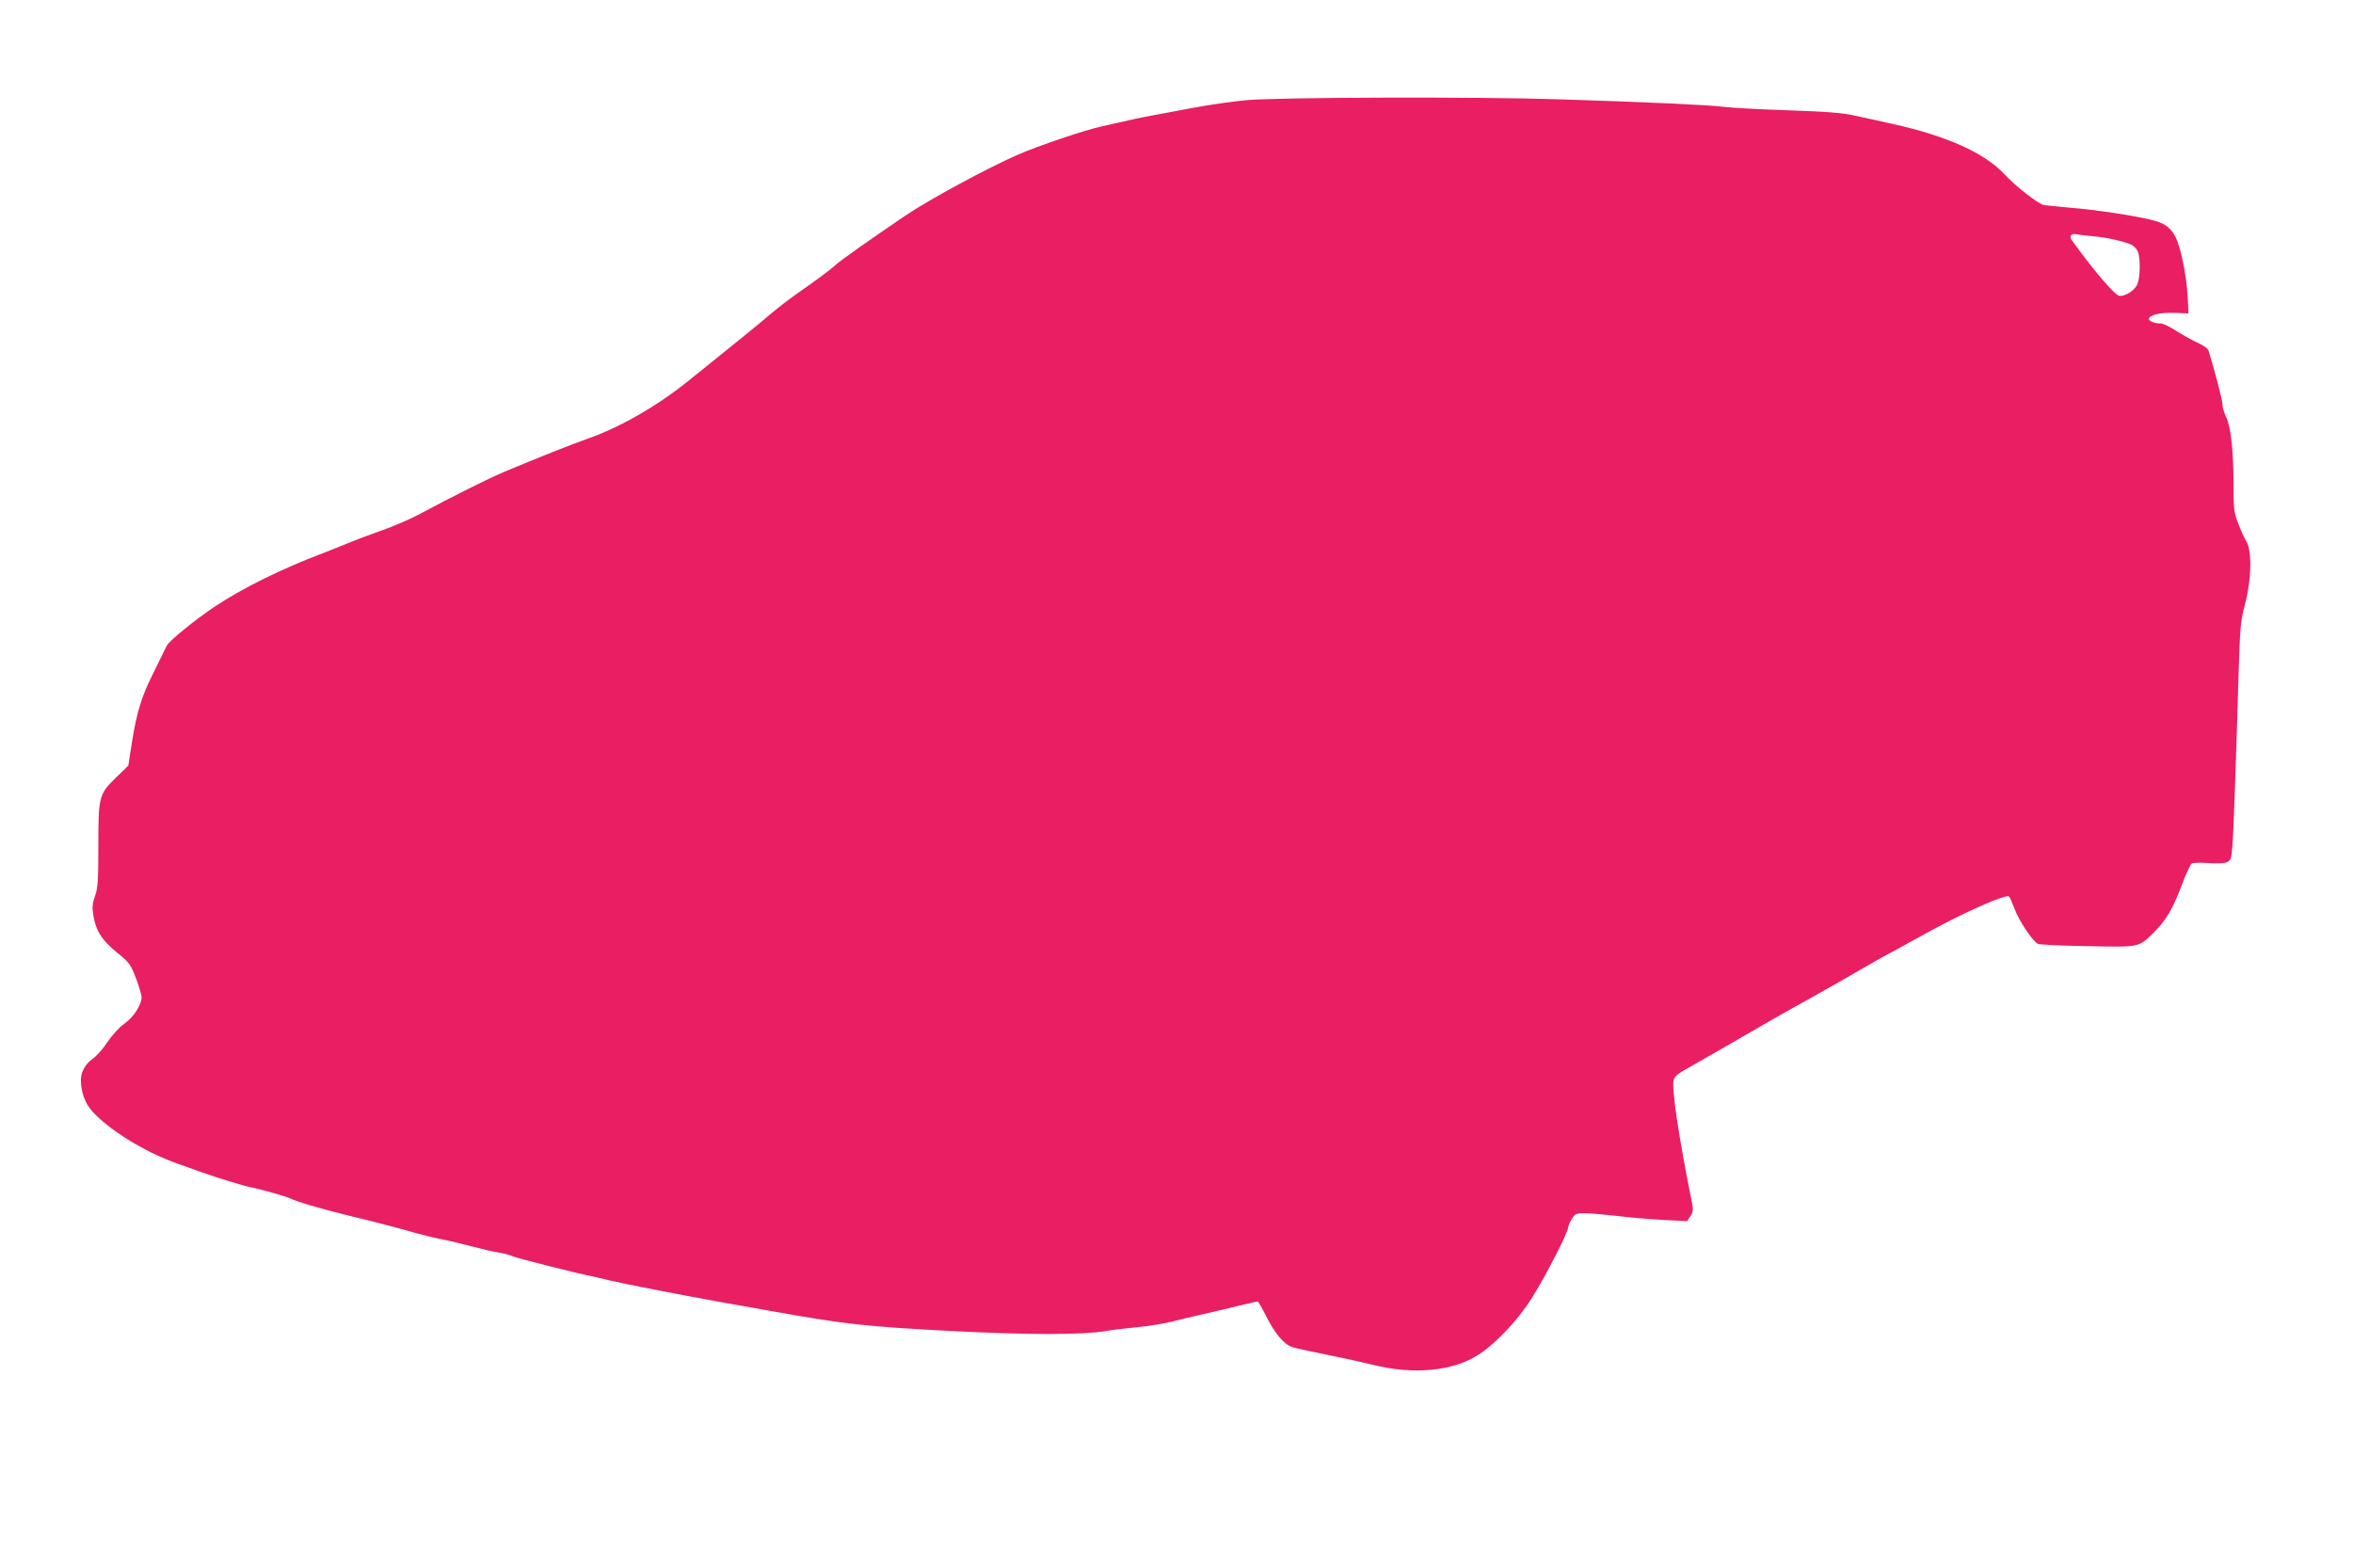 <?xml version="1.0" standalone="no"?>
<!DOCTYPE svg PUBLIC "-//W3C//DTD SVG 20010904//EN"
 "http://www.w3.org/TR/2001/REC-SVG-20010904/DTD/svg10.dtd">
<svg version="1.0" xmlns="http://www.w3.org/2000/svg"
 width="1280pt" height="853pt" viewBox="0 0 1280 853"
 preserveAspectRatio="xMidYMid meet">
<g transform="translate(0,853) scale(0.1,-0.1)"
fill="#e91e63" stroke="none">
<path d="M6779 7985 c-74 -7 -200 -25 -280 -40 -79 -15 -176 -33 -214 -40 -68
-12 -143 -28 -290 -62 -99 -22 -352 -108 -459 -155 -167 -73 -484 -245 -611
-331 -209 -142 -358 -247 -385 -273 -27 -25 -94 -74 -208 -154 -40 -28 -103
-77 -140 -108 -61 -53 -211 -174 -455 -370 -166 -133 -364 -246 -536 -307 -94
-33 -270 -103 -461 -183 -91 -39 -269 -128 -466 -233 -50 -26 -136 -63 -190
-82 -54 -19 -133 -48 -174 -65 -41 -17 -104 -42 -140 -56 -243 -92 -448 -194
-605 -298 -104 -70 -242 -182 -256 -208 -5 -8 -18 -35 -30 -60 -12 -25 -36
-74 -54 -110 -55 -111 -82 -200 -105 -345 l-22 -140 -67 -65 c-93 -90 -96
-103 -96 -375 0 -185 -3 -228 -18 -269 -13 -35 -16 -62 -11 -95 14 -94 46
-145 139 -220 58 -47 67 -60 94 -131 17 -44 31 -91 31 -106 0 -41 -45 -110
-95 -144 -26 -18 -64 -60 -90 -98 -24 -37 -61 -78 -81 -92 -38 -26 -64 -71
-64 -114 0 -67 23 -130 64 -174 92 -100 281 -217 450 -278 50 -18 116 -41 146
-52 75 -27 227 -74 270 -82 58 -12 192 -50 211 -60 29 -16 166 -56 304 -90
166 -40 270 -67 370 -96 44 -12 107 -28 140 -34 33 -6 110 -24 170 -40 61 -16
130 -32 154 -35 24 -4 59 -13 76 -21 27 -11 343 -91 425 -107 14 -3 54 -12 90
-21 88 -21 424 -86 620 -121 41 -7 163 -29 270 -48 403 -72 509 -83 980 -108
412 -21 709 -21 835 0 33 6 109 15 169 21 60 5 143 19 185 29 42 11 119 29
171 41 52 12 140 32 195 46 55 13 103 24 106 24 4 0 25 -37 48 -82 47 -94 96
-152 143 -167 18 -6 103 -24 188 -41 85 -17 198 -42 250 -55 222 -55 437 -34
575 57 98 64 220 195 295 318 73 117 190 347 190 371 0 8 9 29 20 47 18 30 24
32 72 32 29 0 105 -7 168 -14 63 -8 176 -18 251 -22 l137 -7 17 27 c16 24 17
34 7 84 -70 347 -109 611 -98 655 4 17 22 35 49 50 87 49 391 224 480 276 51
29 157 89 237 133 80 45 181 102 225 128 44 26 109 63 145 83 36 19 151 82
256 140 193 106 420 206 433 190 4 -4 18 -35 30 -67 24 -66 101 -180 128 -191
10 -4 131 -10 269 -12 282 -6 277 -7 355 69 69 67 106 128 154 254 24 65 50
121 57 126 7 5 47 6 89 3 41 -3 87 -2 101 4 23 9 26 16 32 88 6 72 18 401 35
983 7 210 10 246 34 335 35 131 38 289 7 340 -11 17 -31 62 -45 99 -23 60 -25
81 -25 214 0 180 -15 315 -41 365 -10 21 -19 51 -19 67 0 22 -38 169 -76 293
-3 11 -30 29 -58 42 -29 13 -81 42 -116 64 -35 23 -73 41 -84 41 -36 0 -66 12
-66 25 0 22 63 36 142 33 l73 -3 -3 65 c-4 95 -21 205 -45 289 -27 96 -63 133
-150 154 -94 24 -314 57 -445 67 -64 6 -130 12 -145 15 -28 5 -154 103 -211
165 -109 118 -314 210 -611 276 -66 14 -158 35 -205 45 -64 15 -153 22 -365
29 -154 5 -311 14 -350 19 -76 10 -422 26 -900 41 -434 14 -1527 11 -1696 -5z
m4606 -740 c72 -6 167 -27 209 -46 13 -6 29 -22 35 -36 16 -35 14 -149 -4
-183 -16 -32 -61 -60 -94 -60 -23 0 -137 132 -259 301 -18 23 -7 40 21 35 12
-3 54 -7 92 -11z"/>
</g>
</svg>
